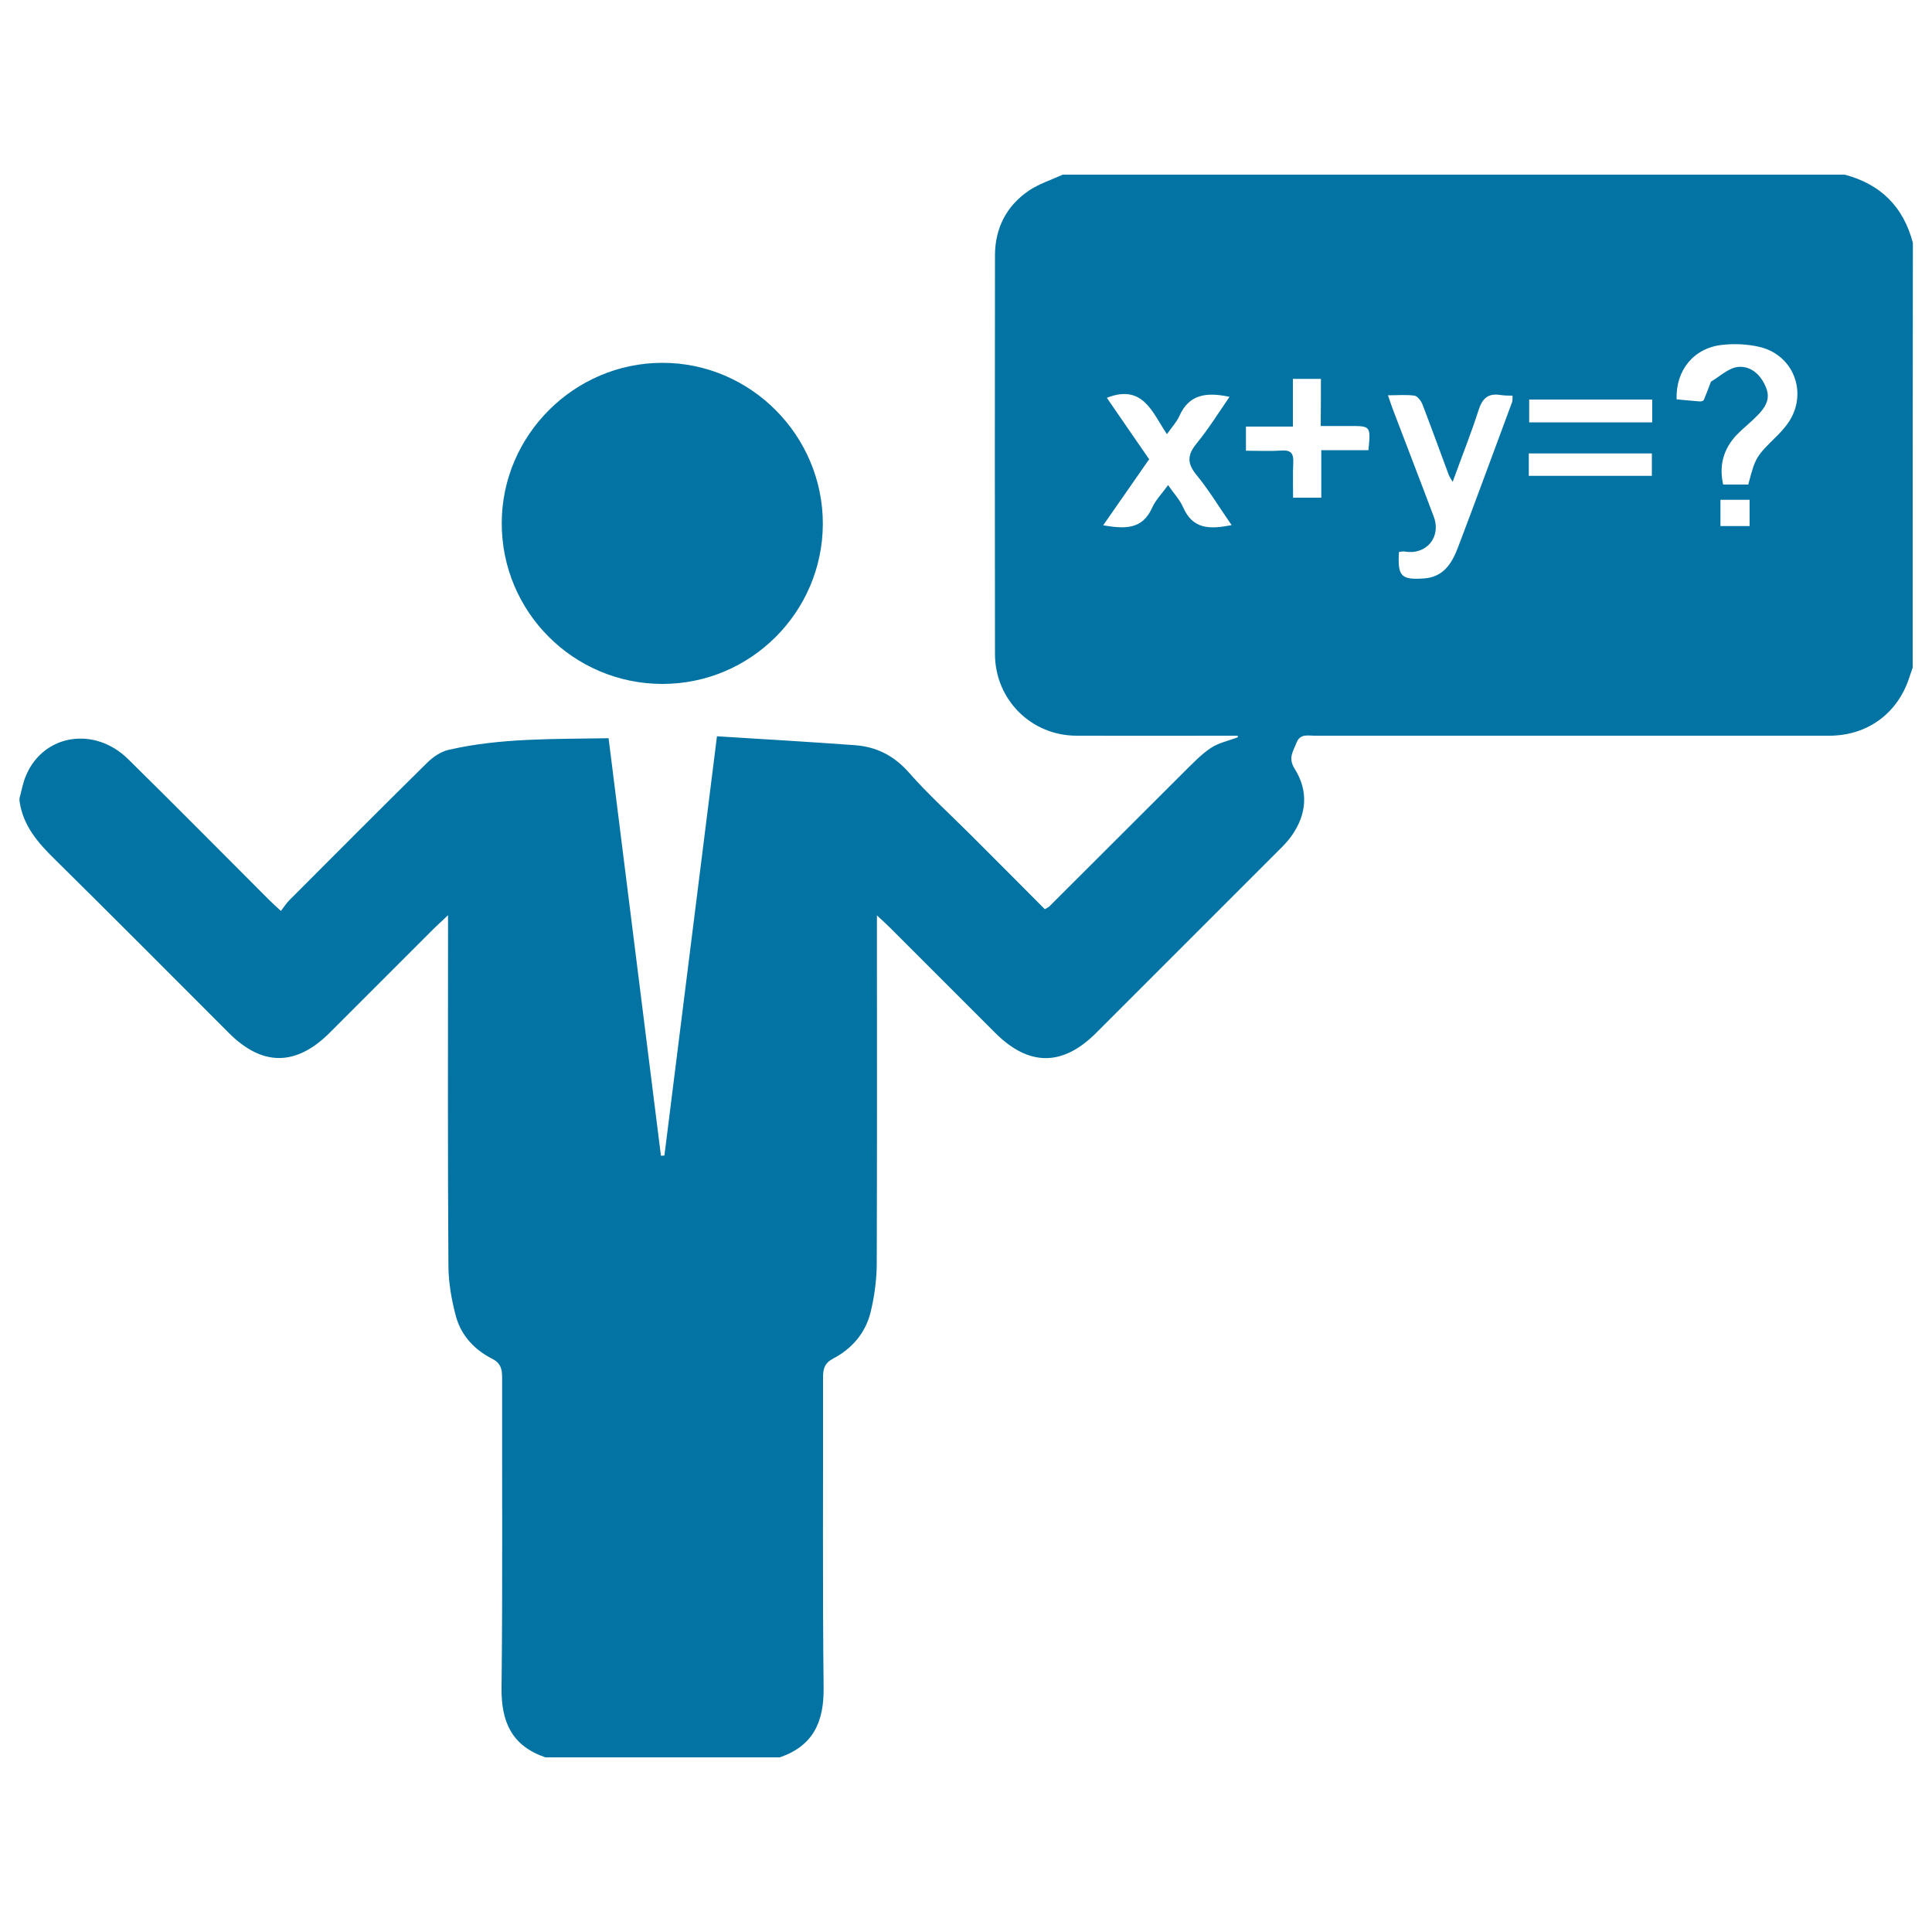 <svg xmlns="http://www.w3.org/2000/svg" viewBox="0 0 1000 1000" style="fill:#0273a2">
<title>Attend Class SVG icon</title>
<path d="M990,345.6c-0.5,1.5-1.1,3.1-1.6,4.6c-5.9,18.9-21.7,30.6-41.6,30.6c-88.8,0-177.6,0-266.4,0c-3.6,0-7.5-1.2-9.4,3.8c-1.7,4.4-4.4,7.7-0.9,13.3c7.3,11.6,6.3,23.7-1.7,34.9c-1.9,2.7-4.2,5-6.5,7.3c-31.6,31.6-63.1,63.1-94.7,94.7c-17.3,17.2-34.7,17.2-52.1-0.2c-18.1-18.1-36.2-36.2-54.3-54.3c-1.8-1.8-3.6-3.4-6.9-6.5c0,4.4,0,7,0,9.7c0,57.1,0.1,114.2-0.1,171.2c-0.1,8.4-1.3,16.9-3.3,25c-2.7,10.4-9.6,18.4-19.1,23.4c-4.6,2.4-5.4,5.3-5.4,9.9c0.1,53.6-0.3,107.1,0.3,160.7c0.2,17.7-5.5,30-22.7,35.9c-40.4,0-80.8,0-121.3,0c-17.3-5.9-22.9-18.2-22.7-35.9c0.6-53.6,0.2-107.1,0.3-160.7c0-4.6-0.8-7.6-5.5-9.9c-8.8-4.5-15.6-11.8-18.3-21.4c-2.4-8.7-4-18-4-27c-0.4-57.1-0.2-114.2-0.2-171.3c0-2.7,0-5.3,0-9.7c-3.3,3.2-5.2,4.8-7,6.6c-18.1,18.1-36.2,36.2-54.3,54.3c-17.4,17.3-34.8,17.4-52.1,0.1c-29.9-29.9-59.7-59.9-89.8-89.6c-8.9-8.7-16.8-17.6-18.6-30.5c0-0.5,0-0.9,0-1.4c1.1-4.1,1.8-8.3,3.5-12.1c9.1-21.1,35.3-25.3,52.7-8.2c24.5,24.1,48.6,48.5,72.8,72.7c1.8,1.8,3.6,3.4,6.3,5.9c1.8-2.3,3.1-4.4,4.8-6c23.6-23.6,47.1-47.3,70.9-70.7c3-3,7.1-5.8,11.2-6.7c27-6.2,54.5-5.5,82.7-6c9.1,72.4,18.1,144.2,27.1,216.1c0.6,0,1.2,0,1.8-0.1c9-71.9,18-143.8,27.2-217c24.5,1.5,47.9,2.9,71.3,4.6c11.2,0.8,20.3,5.4,28,14.1c9.9,11.3,21.1,21.4,31.7,32c12.9,12.9,25.9,25.9,38.7,38.8c1-0.6,1.7-0.9,2.2-1.3c23.5-23.4,46.8-46.8,70.3-70.2c4.3-4.2,8.5-8.7,13.5-12c4.1-2.7,9.3-3.7,13.9-5.5c0-0.3,0-0.6-0.1-0.8c-2.2,0-4.5,0-6.7,0c-25.6,0-51.2,0.1-76.8,0c-23.4-0.1-42-18.7-42.1-42.1c-0.1-68.8-0.1-137.7,0-206.5c0-14,5.9-25.6,17.5-33.5c5.3-3.6,11.7-5.6,17.6-8.3c134.9,0,269.8,0,404.7,0c18.6,4.9,30.4,16.6,35.3,35.3C990,199,990,272.3,990,345.6z M751.9,249.4c-1-1.8-1.7-2.7-2.1-3.8c-4.5-12.1-8.9-24.2-13.5-36.2c-0.7-1.8-2.5-4.3-4.1-4.6c-4.2-0.6-8.6-0.2-13.8-0.2c1.3,3.8,2.2,6.5,3.2,9c6.8,17.9,13.8,35.9,20.5,53.8c4,10.6-3.8,19.9-14.8,18.1c-1.1-0.2-2.2,0.1-3.2,0.2c-0.8,12.7,1.2,14.5,13,13.7c9.8-0.7,14.2-7.5,17.3-15.4c9.6-25.2,18.8-50.5,28.2-75.7c0.4-1,0.2-2.2,0.3-3.5c-2.2-0.1-4.1,0-5.9-0.3c-6.7-1.2-9.8,1.6-11.8,8.1C761.3,224.7,756.6,236.4,751.9,249.4z M637.5,271.8c-6.5-9.3-11.8-18.2-18.3-26.1c-4.9-6-4.6-10.4,0.2-16.2c6.1-7.5,11.3-15.8,17-24.1c-11.8-2.5-20.9-1.5-26,10c-1.4,3.1-3.9,5.8-6.4,9.3c-7.5-11-12.3-26.2-31.1-18.8c7.3,10.6,14.6,21.3,21.9,31.8c-8,11.5-15.7,22.5-23.8,34.2c11.2,1.9,20.2,2.3,25.3-9c1.8-4.1,5.2-7.5,8.3-11.8c2.9,4.2,6.1,7.6,7.8,11.5C617.4,274.1,626.3,274,637.5,271.8z M867.8,206.7c4.3,0.4,8.3,0.8,12.2,1.1c0.6,0,1.7-0.3,1.9-0.8c1.2-2.8,2.2-5.6,3.3-8.4c0.1-0.4,0.3-1,0.6-1.2c4.6-2.7,9.2-7.2,14.1-7.5c6.5-0.5,11.6,4.2,14.2,10.7c2.5,6.1-0.6,10.5-4.4,14.4c-3.4,3.5-7.4,6.6-10.8,10.1c-6.9,7.3-9.2,15.9-7,25.7c4.7,0,8.9,0,13,0c3.8-14.3,3.8-14.3,15.4-25.7c1.5-1.5,2.9-3.1,4.2-4.8c11.8-15,4.9-36.2-13.6-40.7c-6.3-1.5-13.1-1.8-19.5-1.1C876.7,180.1,867.3,191.6,867.8,206.7z M683.7,196.1c-4.9,0-9.2,0-14.5,0c0,8.2,0,16.1,0,24.7c-8.7,0-16.5,0-24.3,0c0,4.5,0,8.2,0,12.5c6.4,0,12.5,0.3,18.5-0.1c4.6-0.3,6.2,1.4,6,6c-0.3,6.2-0.1,12.4-0.1,18.4c5.5,0,9.8,0,14.6,0c0-8.2,0-15.9,0-24.6c8.5,0,16.5,0,24.4,0c1.2-12.5,1.2-12.5-9.7-12.5c-4.8,0-9.6,0-15,0C683.7,211.7,683.7,204.1,683.7,196.1z M791.3,246.3c21.7,0,42.6,0,63.7,0c0-4.3,0-8,0-11.6c-21.6,0-42.6,0-63.7,0C791.3,238.7,791.3,242.2,791.3,246.3z M791.5,218.6c21.5,0,42.5,0,63.7,0c0-4.2,0-7.8,0-11.8c-21.4,0-42.3,0-63.7,0C791.5,210.8,791.5,214.5,791.5,218.6z M905.6,258.7c-5.5,0-10.3,0-15.1,0c0,4.8,0,9.3,0,13.6c5.4,0,10.1,0,15.1,0C905.6,267.6,905.6,263.5,905.6,258.7z"/><path d="M342.9,354c-46,0-83.3-37.3-83.2-83.3c0.1-45.5,37.5-82.8,83-82.9c45.8-0.1,83.3,37.6,83.2,83.5C425.7,316.9,388.5,354,342.9,354z"/>
</svg>